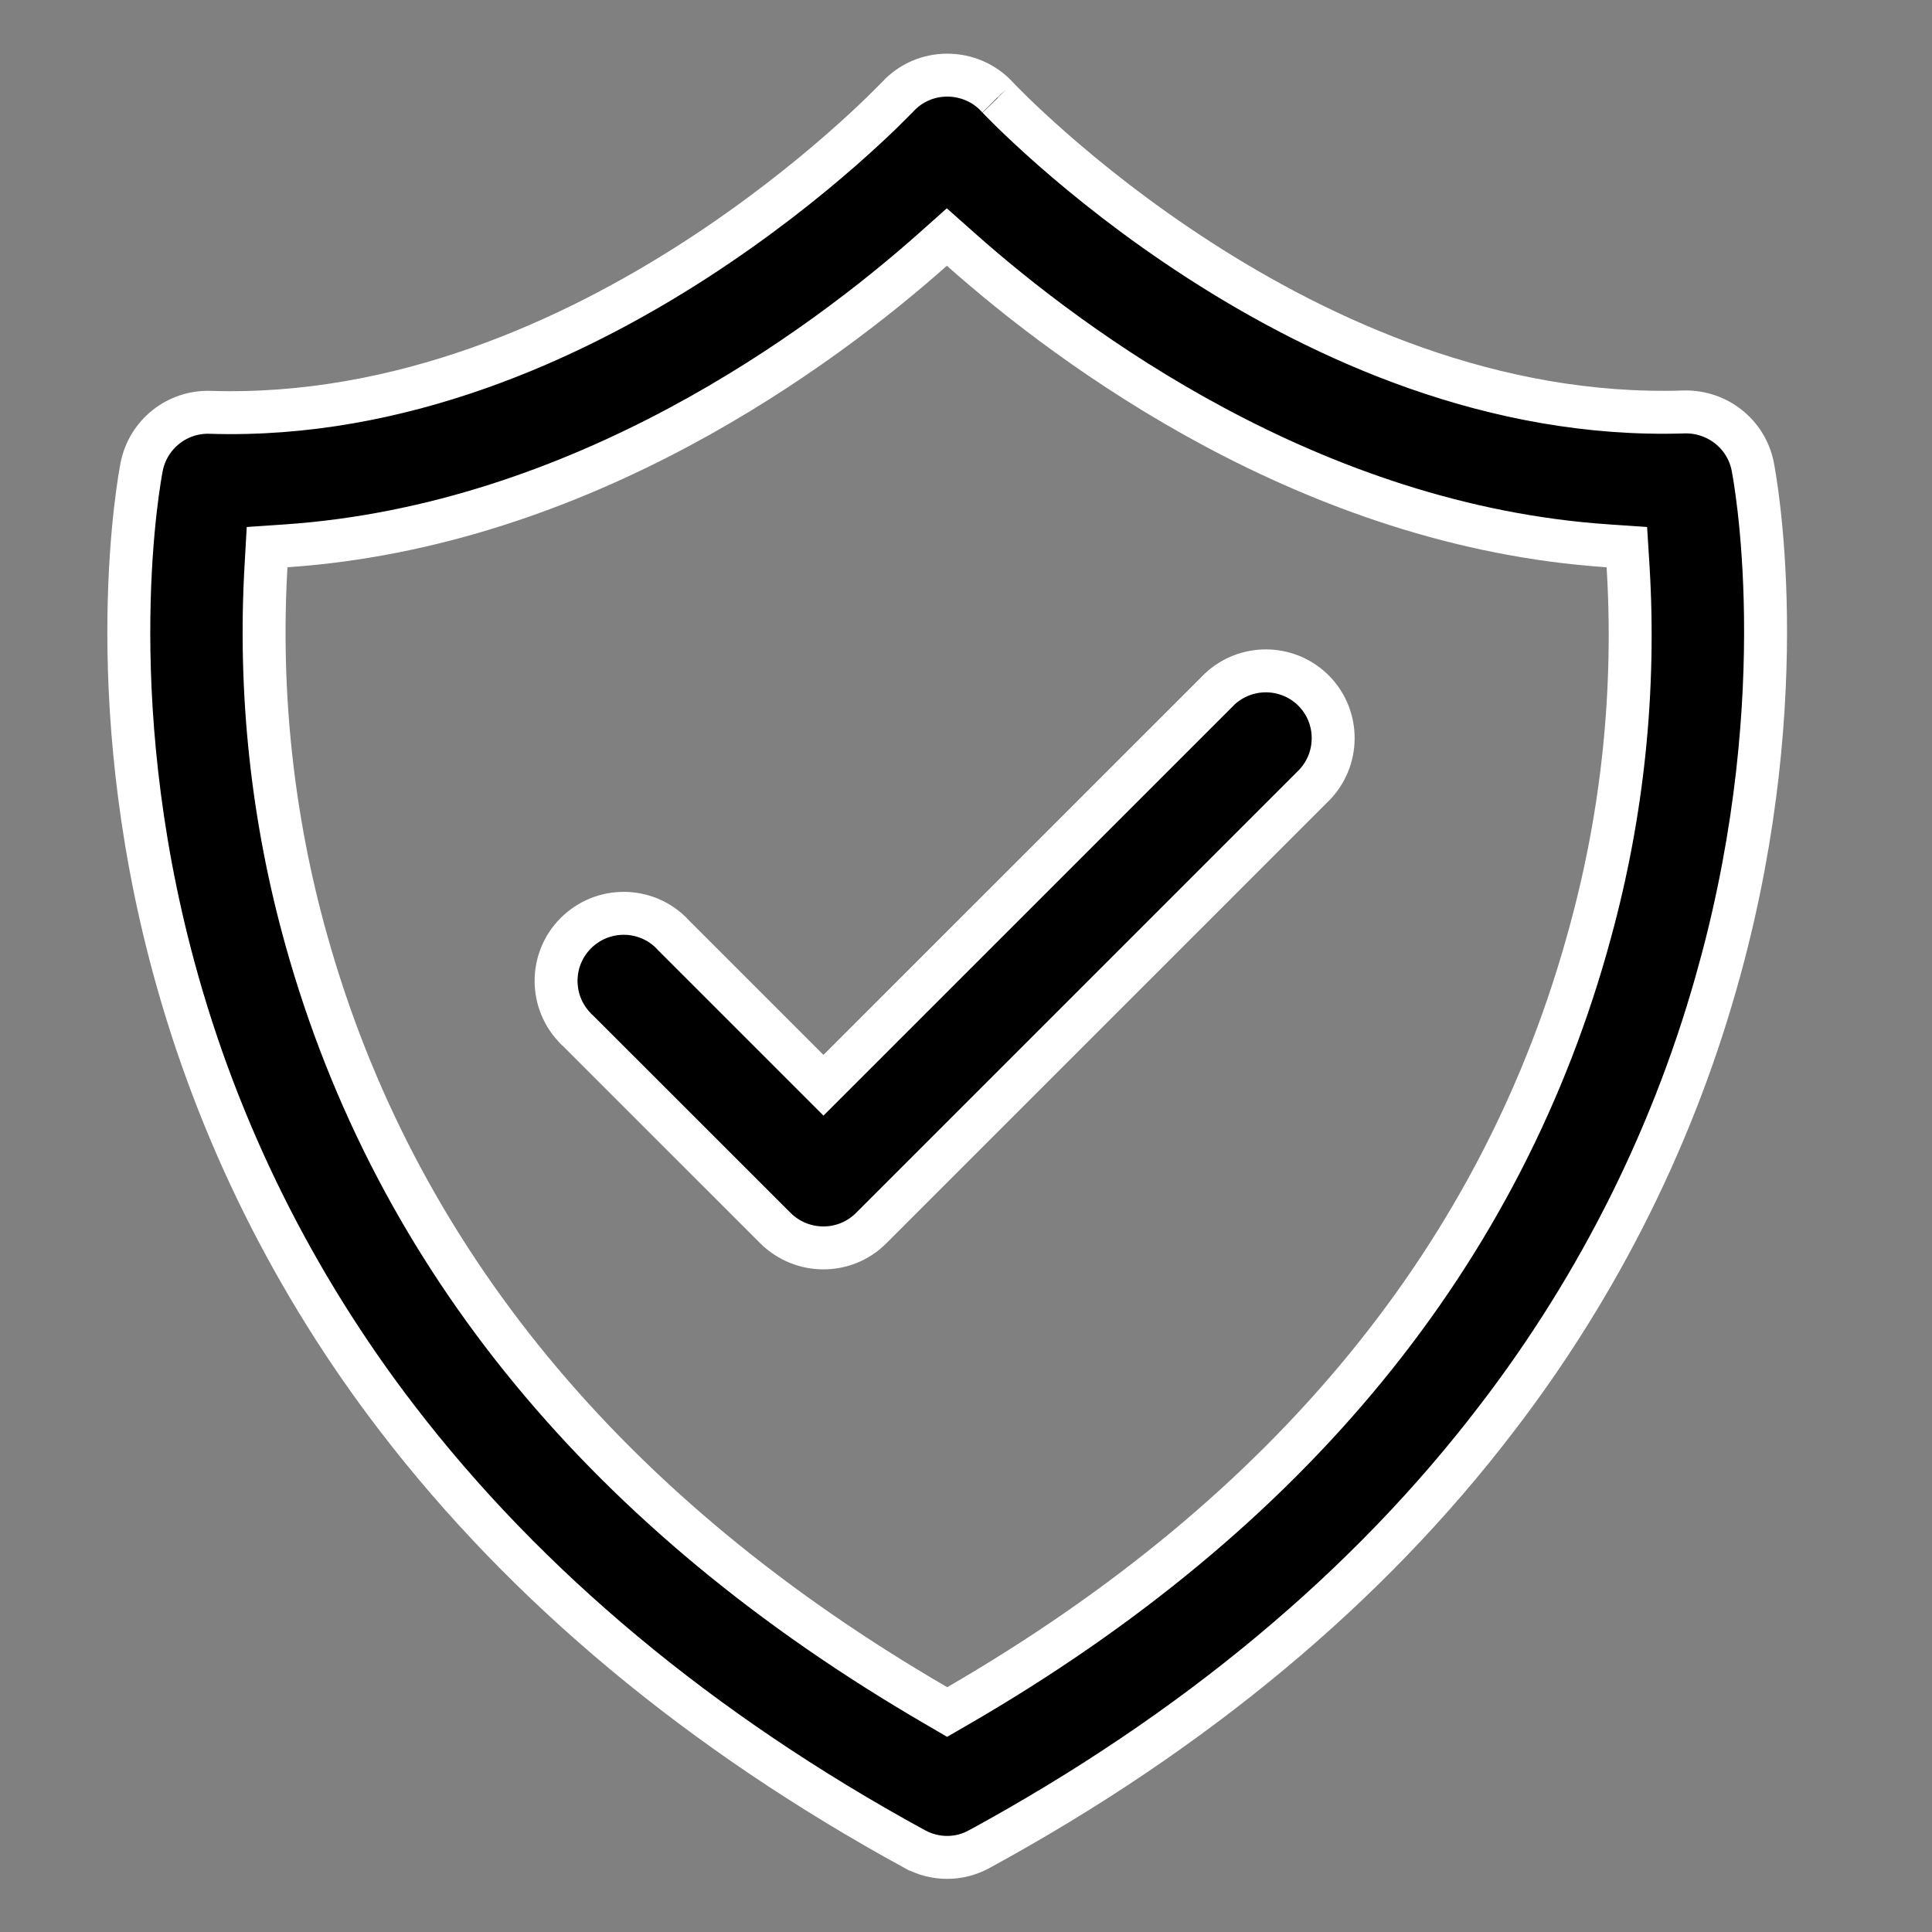 <svg width="36" height="36" viewBox="0 0 36 36" fill="none" xmlns="http://www.w3.org/2000/svg">
<rect x="0" y="0" width="36" height="36" fill="#808080" stroke="none"/>
<path d="M18.578 1.802L18.583 1.808L18.589 1.814C18.583 1.808 18.692 1.923 18.862 2.089C19.037 2.26 19.291 2.499 19.615 2.784C20.262 3.352 21.193 4.103 22.342 4.844C24.632 6.324 27.825 7.792 31.383 7.676C32.001 7.662 32.538 8.086 32.659 8.688C32.692 8.858 33.462 12.858 32.055 18.03L32.054 18.031C31.231 21.075 29.814 23.923 27.893 26.426L27.892 26.427C25.493 29.571 22.251 32.273 18.249 34.455L18.246 34.456C17.876 34.661 17.424 34.662 17.045 34.455L17.044 34.455C13.049 32.273 9.806 29.564 7.4 26.426L7.4 26.426C5.479 23.923 4.061 21.075 3.238 18.031L3.238 18.031C1.838 12.865 2.608 8.865 2.64 8.695L2.64 8.695C2.762 8.09 3.301 7.663 3.915 7.683L3.915 7.683C7.471 7.796 10.664 6.325 12.956 4.845C14.105 4.103 15.037 3.353 15.686 2.784C16.011 2.5 16.265 2.26 16.441 2.09C16.529 2.004 16.597 1.936 16.644 1.888L16.698 1.833C16.703 1.828 16.707 1.825 16.709 1.823L16.715 1.817L16.729 1.802C16.965 1.546 17.296 1.4 17.65 1.4C18.005 1.4 18.343 1.547 18.578 1.802ZM17.449 31.784L17.649 31.901L17.85 31.785C24.036 28.201 28.012 23.36 29.632 17.37C30.241 15.15 30.478 12.841 30.336 10.546L30.314 10.195L29.963 10.171C24.433 9.802 19.967 6.48 17.909 4.653L17.643 4.417L17.378 4.653C15.32 6.48 10.86 9.795 5.329 10.171L4.977 10.195L4.957 10.547C4.821 12.896 5.072 15.251 5.708 17.519C7.361 23.434 11.324 28.228 17.449 31.784Z" fill="black" stroke="white" stroke-width="0.8"/>
<path d="M24.443 12.836C24.949 13.307 24.977 14.1 24.507 14.61L16.23 22.887C15.743 23.374 14.947 23.376 14.451 22.886C14.45 22.886 14.45 22.886 14.45 22.885L10.785 19.221L10.772 19.208L10.758 19.196C10.737 19.178 10.721 19.162 10.703 19.141L10.698 19.134L10.692 19.128C10.222 18.613 10.258 17.817 10.772 17.348C11.287 16.879 12.083 16.915 12.551 17.428L12.557 17.435L12.564 17.442L15.061 19.939L15.344 20.222L15.627 19.939L22.729 12.838C23.213 12.388 23.961 12.389 24.443 12.836Z" fill="black" stroke="white" stroke-width="0.8"/>
</svg>
